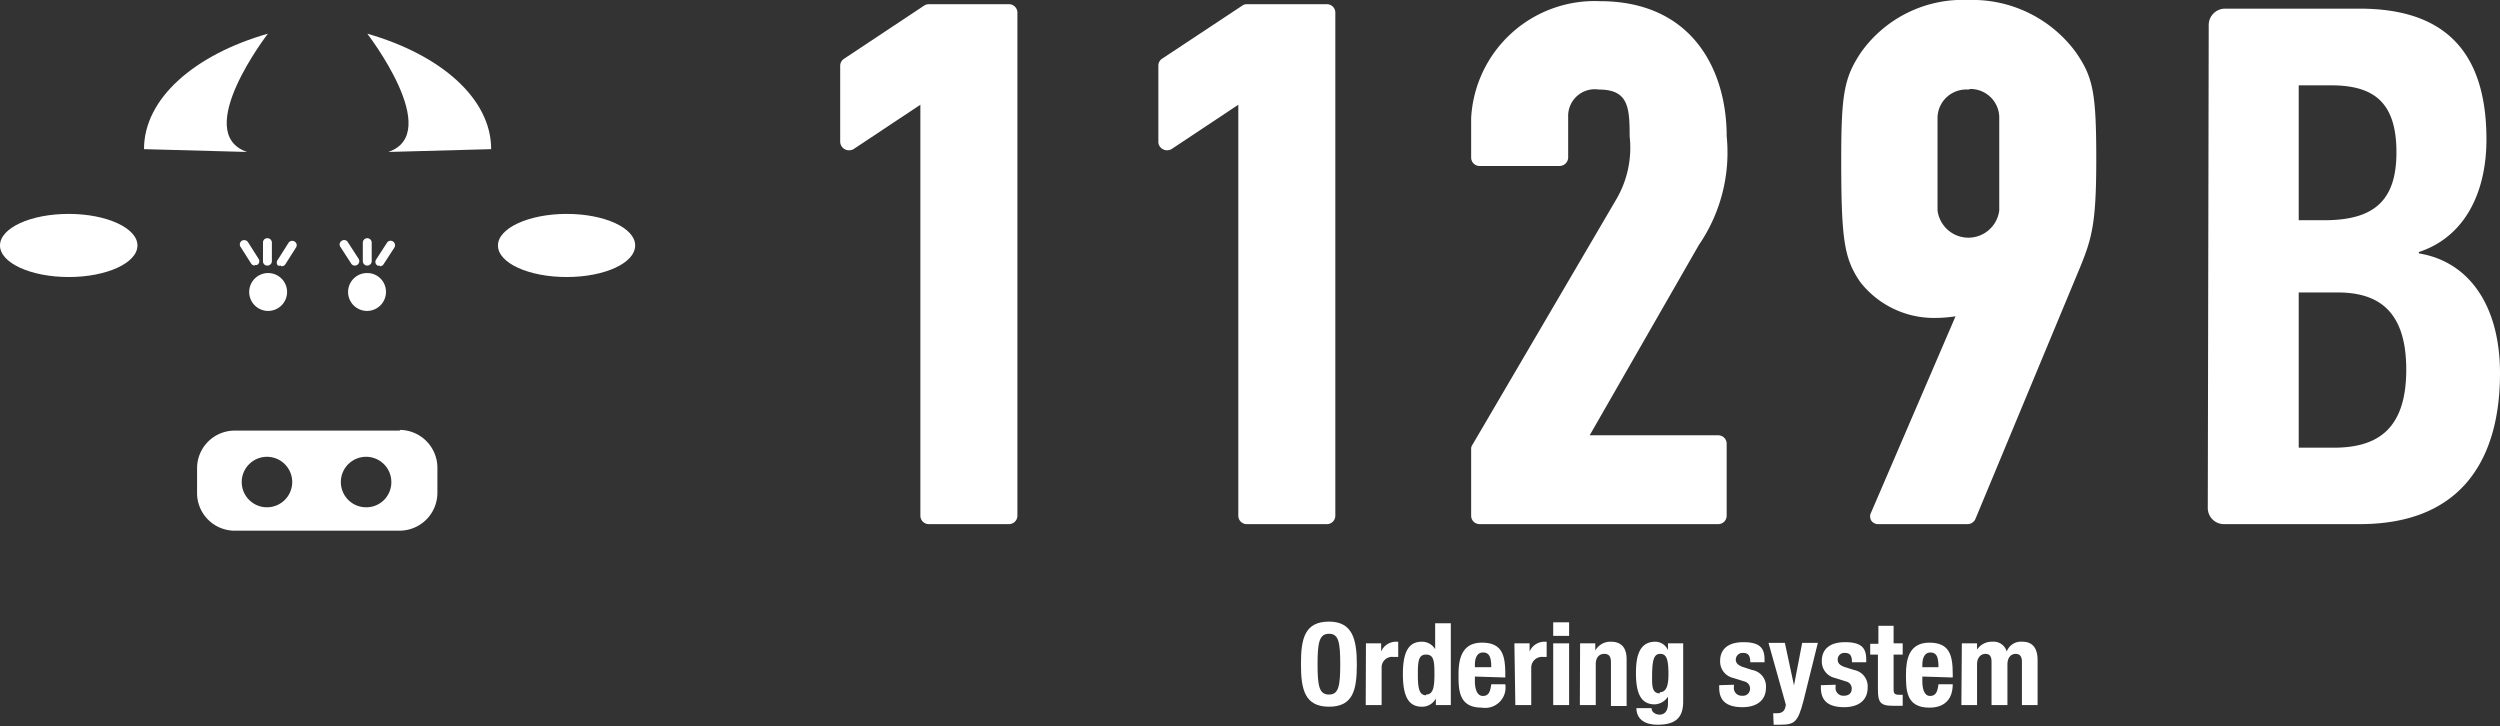 <svg xmlns="http://www.w3.org/2000/svg" viewBox="0 0 106.94 31.06"><rect x="0" y="0" width="106.94" height="31.06" fill="#333333" stroke="none"/><defs><style>.cls-1{fill:#fff;}</style></defs><g id="レイヤー_2" data-name="レイヤー 2"><g id="レイヤー_1-2" data-name="レイヤー 1"><polygon class="cls-1" points="39.73 3.81 36.31 6.07 36.31 2.81 39.73 0.54 43.16 0.54 43.16 22.06 39.73 22.06 39.73 3.81"/><path class="cls-1" d="M43.16,22.42H39.73a.36.36,0,0,1-.36-.36V4.48l-2.86,1.9a.39.39,0,0,1-.38,0,.37.37,0,0,1-.19-.32V2.81a.36.36,0,0,1,.17-.3L39.53.24a.36.36,0,0,1,.2-.06h3.43a.36.36,0,0,1,.36.36V22.06a.36.36,0,0,1-.36.36m-3.07-.72h2.7V.91H39.84L36.67,3V5.4l2.86-1.9a.38.38,0,0,1,.37,0,.35.35,0,0,1,.19.32Z"/><polygon class="cls-1" points="53.33 3.81 49.91 6.07 49.91 2.81 53.33 0.54 56.76 0.54 56.76 22.06 53.33 22.06 53.33 3.81"/><path class="cls-1" d="M56.76,22.42H53.33a.36.36,0,0,1-.36-.36V4.48l-2.86,1.9a.38.38,0,0,1-.37,0,.35.35,0,0,1-.19-.32V2.81a.35.35,0,0,1,.16-.3L53.14.24a.31.31,0,0,1,.19-.06h3.43a.36.36,0,0,1,.36.36V22.06a.36.36,0,0,1-.36.36M53.7,21.7h2.7V.91h-3L50.27,3V5.4l2.87-1.9a.38.38,0,0,1,.37,0,.37.37,0,0,1,.19.32Z"/><path class="cls-1" d="M63.29,19.16,69.47,8.67a4.7,4.7,0,0,0,.6-2.84c0-1.09,0-2.39-1.68-2.39A1.49,1.49,0,0,0,66.72,5V6.74H63.29V5.05A4.93,4.93,0,0,1,68.43.36C72,.36,73.5,2.9,73.5,5.77a6.66,6.66,0,0,1-1.14,4.47l-5,8.74H73.5v3.08H63.29Z"/><path class="cls-1" d="M73.5,22.42H63.29a.36.36,0,0,1-.36-.36v-2.9A.41.41,0,0,1,63,19L69.16,8.49a4.37,4.37,0,0,0,.55-2.66c0-1.25-.06-2-1.32-2A1.14,1.14,0,0,0,67.08,5V6.74a.37.37,0,0,1-.37.36H63.29a.36.36,0,0,1-.36-.36V5.05a5.29,5.29,0,0,1,5.5-5c4,0,5.43,3,5.43,5.77a7,7,0,0,1-1.19,4.66L68,18.62H73.5a.36.36,0,0,1,.36.36v3.08a.36.36,0,0,1-.36.36m-9.85-.72h9.49V19.34H67.32a.35.35,0,0,1-.31-.18.33.33,0,0,1,0-.36l5-8.74a6.29,6.29,0,0,0,1.1-4.29c0-1.18-.34-5-4.71-5a4.57,4.57,0,0,0-4.78,4.33V6.38h2.7V5a1.86,1.86,0,0,1,2-1.91c2,0,2,1.72,2,2.75a5,5,0,0,1-.66,3L63.65,19.26Z"/><path class="cls-1" d="M84.23,13,84.17,13a2.89,2.89,0,0,1-1.45.28,3.69,3.69,0,0,1-2.89-1.39c-.6-.85-.73-1.61-.73-5,0-2.81.13-3.42.77-4.38A5,5,0,0,1,84.2.36a5.11,5.11,0,0,1,4.3,2.09c.67,1,.8,1.57.8,4.38,0,2.66-.16,3.26-.63,4.41l-4.5,10.82H80.34ZM82.52,9a1.69,1.69,0,0,0,3.36,0V5a1.69,1.69,0,0,0-3.36,0Z"/><path class="cls-1" d="M84.17,22.42H80.34a.35.35,0,0,1-.3-.16.35.35,0,0,1,0-.34l3.61-8.39a5.88,5.88,0,0,1-.9.07,4,4,0,0,1-3.18-1.54c-.68-1-.81-1.78-.81-5.23,0-2.82.13-3.51.84-4.58A5.34,5.34,0,0,1,84.2,0a5.49,5.49,0,0,1,4.6,2.24c.74,1.07.87,1.75.87,4.59,0,2.68-.18,3.34-.67,4.55L84.5,22.2a.37.37,0,0,1-.33.22m-3.28-.72h3l4.4-10.6c.44-1.06.61-1.6.61-4.27,0-2.82-.14-3.31-.74-4.18a4.76,4.76,0,0,0-4-1.93,4.64,4.64,0,0,0-4,1.93c-.58.87-.71,1.36-.71,4.18,0,3.41.13,4.06.67,4.81a3.31,3.31,0,0,0,2.59,1.23A2.48,2.48,0,0,0,84,12.66a.36.36,0,0,1,.44,0l.07.07a.37.37,0,0,1,.09.41ZM84.2,10.88a2,2,0,0,1-2-1.91V5a2,2,0,0,1,4.08,0V9a2,2,0,0,1-2,1.91m0-7.07A1.23,1.23,0,0,0,82.88,5V9a1.33,1.33,0,0,0,2.64,0V5A1.23,1.23,0,0,0,84.2,3.81"/><path class="cls-1" d="M94.48,1.07a.7.7,0,0,1,.7-.7h5.75c3.15,0,5.43,1.36,5.43,5.59,0,2.38-1,4.2-2.89,4.82v.06c2.11.34,3.47,2.19,3.47,5.13,0,3.46-1.47,6.45-6,6.45h-5.8a.69.69,0,0,1-.7-.69Zm3.85,8.35h1.1c2.11,0,3.08-.83,3.08-2.9s-.89-2.87-2.79-2.87H98.33Zm0,9.73h1.5c1.85,0,3.1-.77,3.1-3.34s-1.25-3.3-2.94-3.3H98.33Z"/><path class="cls-1" d="M56.85,26.59c1,0,1.19.75,1.19,1.82s-.14,1.82-1.19,1.82-1.2-.76-1.2-1.82.14-1.82,1.2-1.82m0,3.12c.41,0,.48-.36.48-1.3s-.07-1.3-.48-1.3-.49.36-.49,1.3.07,1.3.49,1.3"/><path class="cls-1" d="M58.43,27.52h.65v.35h0a.69.69,0,0,1,.61-.42h.12v.65h-.21a.45.45,0,0,0-.5.47v1.59h-.68Z"/><path class="cls-1" d="M61.42,29.88h0a.66.66,0,0,1-.6.35c-.55,0-.81-.41-.81-1.39s.26-1.39.81-1.39a.65.65,0,0,1,.57.32h0V26.66h.67v3.5h-.64ZM61,29.71c.3,0,.36-.3.36-.87S61.33,28,61,28s-.35.3-.35.87.06.87.35.87"/><path class="cls-1" d="M63.09,28.94v.21c0,.31.09.62.34.62s.32-.18.36-.5h.6a.87.87,0,0,1-1,1c-1,0-1-.76-1-1.42s.14-1.36,1-1.36,1,.53,1,1.34v.15Zm.7-.4c0-.4-.07-.63-.35-.63s-.35.28-.35.53v.1Z"/><path class="cls-1" d="M64.78,27.52h.65v.35h0a.69.69,0,0,1,.61-.42h.12v.65H66a.46.46,0,0,0-.5.47v1.59h-.68Z"/><path class="cls-1" d="M66.44,26.62h.68v.58h-.68Zm0,.9h.68v2.64h-.68Z"/><path class="cls-1" d="M67.59,27.52h.65v.31h0a.73.73,0,0,1,.67-.38c.42,0,.67.23.67.75v2h-.67V28.34c0-.27-.09-.37-.29-.37s-.36.14-.36.44v1.75h-.68Z"/><path class="cls-1" d="M72,27.52V30c0,.69-.31,1-1.1,1-.57,0-.9-.26-.9-.71h.65a.23.23,0,0,0,.1.2.4.4,0,0,0,.23.08c.27,0,.37-.21.37-.48V29.8h0a.72.72,0,0,1-.56.33c-.54,0-.81-.37-.81-1.33,0-.62.09-1.35.83-1.35a.6.6,0,0,1,.54.36h0v-.29Zm-1,2.09c.29,0,.37-.31.37-.76,0-.64-.08-.88-.35-.88s-.35.24-.35,1c0,.37,0,.69.33.69"/><path class="cls-1" d="M74.17,29.29v.09a.33.33,0,0,0,.35.38.3.3,0,0,0,.34-.31.31.31,0,0,0-.24-.3L74.14,29a.72.72,0,0,1-.56-.73c0-.44.27-.8,1-.8s.9.28.9.75v.11h-.61c0-.27-.08-.4-.3-.4a.29.29,0,0,0-.32.29c0,.12.07.23.3.31l.4.13a.71.71,0,0,1,.59.76c0,.55-.41.83-1,.83-.76,0-1-.34-1-.84v-.1Z"/><path class="cls-1" d="M75.85,30.51l.17,0c.25,0,.35-.14.37-.37l-.74-2.64h.7l.39,1.82h0l.35-1.82h.67L77.14,30c-.24.91-.39,1-1,1h-.27Z"/><path class="cls-1" d="M78.52,29.29v.09a.33.33,0,0,0,.35.38c.21,0,.34-.1.34-.31a.31.31,0,0,0-.24-.3L78.49,29a.72.72,0,0,1-.56-.73c0-.44.27-.8,1-.8s.9.28.9.75v.11h-.61c0-.27-.07-.4-.3-.4a.28.28,0,0,0-.31.29c0,.12.06.23.29.31l.41.13a.71.71,0,0,1,.58.76c0,.55-.41.83-1,.83-.76,0-1-.34-1-.84v-.1Z"/><path class="cls-1" d="M80.35,26.77H81v.75h.39V28H81v1.43c0,.2,0,.29.24.29h.15v.47c-.14,0-.28,0-.44,0-.53,0-.62-.17-.62-.7V28H80v-.46h.35Z"/><path class="cls-1" d="M82.23,28.94v.21c0,.31.08.62.33.62s.32-.18.36-.5h.61c0,.61-.32,1-1,1-1,0-1-.76-1-1.42s.14-1.36,1-1.36,1,.53,1,1.34v.15Zm.69-.4c0-.4-.06-.63-.34-.63s-.35.28-.35.53v.1Z"/><path class="cls-1" d="M83.92,27.52h.65v.27h0a.75.75,0,0,1,.66-.34.58.58,0,0,1,.61.42h0a.65.65,0,0,1,.67-.42c.44,0,.65.28.65.79v1.92h-.67V28.31c0-.22-.08-.34-.27-.34s-.35.15-.35.45v1.74h-.68V28.31c0-.22-.07-.34-.26-.34s-.36.15-.36.45v1.74h-.67Z"/><path class="cls-1" d="M10.57,6.5c-2.39-.81.89-5.06.89-5.06-3.14.9-5.3,2.77-5.3,4.94l4.41.12"/><path class="cls-1" d="M16.61,6.5c2.38-.81-.9-5.06-.9-5.06,3.14.9,5.3,2.77,5.3,4.94l-4.4.12"/><path class="cls-1" d="M5.88,10.5c0,.75-1.32,1.35-2.94,1.35S0,11.25,0,10.5,1.31,9.15,2.94,9.15s2.94.61,2.94,1.35"/><path class="cls-1" d="M21.3,10.5c0,.75,1.31,1.35,2.94,1.35s2.93-.6,2.93-1.35-1.31-1.35-2.93-1.35-2.94.61-2.94,1.35"/><path class="cls-1" d="M17.13,18.42H10A1.61,1.61,0,0,0,8.43,20v1.06A1.61,1.61,0,0,0,10,22.7h7.09a1.62,1.62,0,0,0,1.62-1.61V20a1.62,1.62,0,0,0-1.62-1.61m-5.66,3.31a1.08,1.08,0,1,1,1.07-1.07,1.08,1.08,0,0,1-1.07,1.07m4.23,0a1.08,1.08,0,1,1,1.08-1.07,1.07,1.07,0,0,1-1.08,1.07"/><path class="cls-1" d="M12.28,12.49a.81.81,0,1,1-.81-.81.81.81,0,0,1,.81.81"/><path class="cls-1" d="M16.51,12.49a.81.81,0,1,1-.81-.81.8.8,0,0,1,.81.81"/><path class="cls-1" d="M15.71,11.36a.19.19,0,0,1-.19-.19v-.79a.19.19,0,0,1,.38,0v.79a.19.19,0,0,1-.19.19"/><path class="cls-1" d="M16.25,11.36a.17.17,0,0,1-.1,0,.18.18,0,0,1-.06-.26l.46-.71a.18.18,0,0,1,.26-.06.19.19,0,0,1,.06.26l-.46.71a.19.19,0,0,1-.16.09"/><path class="cls-1" d="M15.18,11.36a.17.17,0,0,1-.16-.09l-.46-.71a.18.18,0,0,1,.06-.26.18.18,0,0,1,.26.06l.46.71a.19.19,0,0,1-.16.29"/><path class="cls-1" d="M11.44,11.36a.18.18,0,0,1-.19-.19v-.79a.18.18,0,0,1,.19-.19.19.19,0,0,1,.19.19v.79a.19.19,0,0,1-.19.19"/><path class="cls-1" d="M12,11.36a.23.23,0,0,1-.11,0,.19.19,0,0,1,0-.26l.45-.71a.19.19,0,0,1,.26-.06.18.18,0,0,1,.06.26l-.45.71a.19.19,0,0,1-.16.09"/><path class="cls-1" d="M10.9,11.36a.19.19,0,0,1-.16-.09l-.45-.71a.19.19,0,0,1,.05-.26.2.2,0,0,1,.27.06l.45.71a.18.18,0,0,1-.06.26.17.17,0,0,1-.1,0"/></g></g></svg>
